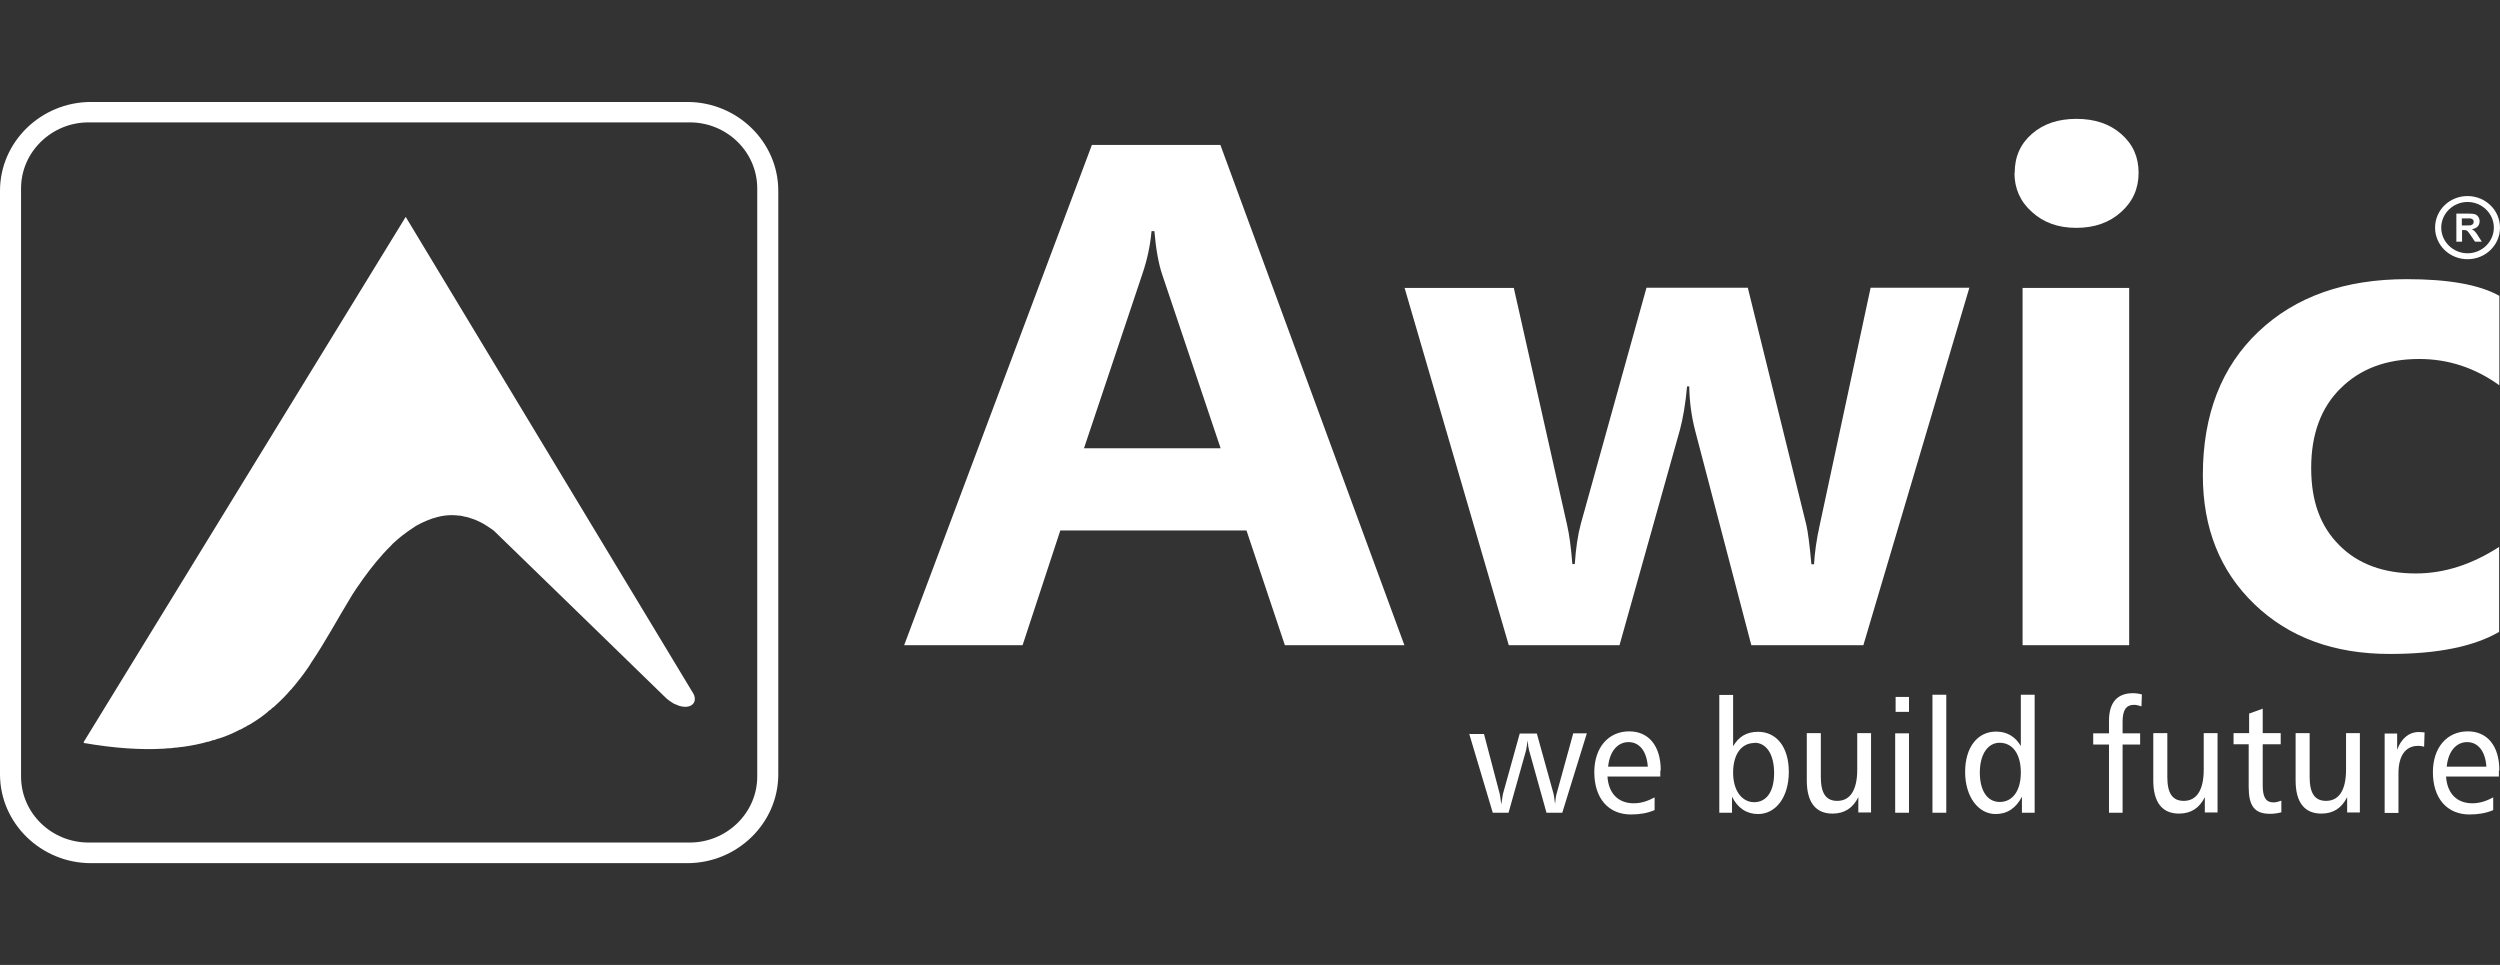 <?xml version="1.0" encoding="UTF-8"?>
<svg id="Layer_1" xmlns="http://www.w3.org/2000/svg" version="1.1" viewBox="0 0 114 44">
  <rect x="0" y="0" width="114" height="44" fill="#333333" stroke="none"/>
  <!-- Generator: Adobe Illustrator 29.2.0, SVG Export Plug-In . SVG Version: 2.1.0 Build 108)  -->
  <defs>
    <style>
      .st0, .st1 {
        fill: #fff;
      }

      .st1 {
        fill-rule: evenodd;
      }
    </style>
  </defs>
  <path class="st1" d="M4.04,5.58h27.41c1.7,0,3.08,1.35,3.08,3.01v26.82c0,1.66-1.39,3.01-3.08,3.01H4.04c-1.7,0-3.08-1.35-3.08-3.01V8.59c0-1.66,1.39-3.01,3.08-3.01M3.82,33.83l14.68-23.94,13.13,21.76c.19.41-.14.69-.64.54h-.01c-.07-.03-.14-.06-.22-.09h-.01c-.12-.07-.26-.16-.39-.28l-4.03-3.92-3.81-3.7c-.1-.07-.19-.14-.29-.2-.05-.03-.09-.06-.14-.09-.09-.05-.18-.1-.27-.14-.1-.05-.2-.09-.3-.12-.03-.01-.06-.02-.09-.03-.08-.03-.16-.05-.23-.06-.03,0-.06-.01-.08-.02-.05-.01-.1-.02-.16-.03-.02,0-.03,0-.05,0-.1-.01-.2-.02-.31-.02h0c-.21,0-.43.03-.63.08-.17.04-.34.1-.51.17-.17.07-.33.15-.49.24-.03.02-.06.04-.09.06-.19.12-.37.25-.55.39-.06.05-.12.1-.17.14-.06.05-.11.1-.17.15-.06.05-.11.1-.16.16-.48.47-.9,1-1.24,1.47-.04.05-.08.11-.12.17h0c-.04.06-.07.11-.11.16l-.03.04s-.06.09-.09.13l-.02.03s-.06.09-.09.14l-.02.03c-.03.05-.07.1-.1.16h0c-.6.98-1.17,2.05-1.84,3.04h0c-.03.06-.07.11-.1.16h0c-.21.31-.44.61-.68.9h-.01c-.04.06-.08.1-.12.15h-.01c-.21.25-.43.47-.66.68h0s-.09.08-.13.12h-.02c-.05.05-.09.09-.14.13h-.02c-.05.05-.09.09-.14.13h0c-.25.2-.52.38-.81.55h-.02c-.05.04-.11.07-.16.1h-.02c-.05.04-.11.07-.17.1h-.02c-.3.16-.62.3-.97.41h-.03c-.06.03-.13.05-.19.07h-.04c-.07.03-.13.05-.2.07h-.03c-.37.11-.75.18-1.17.24h-.03c-.08.01-.15.02-.23.03h-.05c-.08.01-.15.02-.23.03h-.05c-.08,0-.16.01-.24.02h-.02c-1.05.06-2.25-.02-3.64-.26h0ZM4.15,4.65h27.19c2.28,0,4.15,1.82,4.15,4.05v26.61c0,2.23-1.87,4.05-4.15,4.05H4.15c-2.28,0-4.15-1.82-4.15-4.05V8.7c0-2.23,1.87-4.05,4.15-4.05Z"/>
  <path class="st0" d="M113.95,28.82c-1.16.67-2.82,1-4.97,1-2.55,0-4.6-.75-6.18-2.27-1.57-1.51-2.35-3.47-2.35-5.88,0-2.77.85-4.95,2.54-6.55,1.69-1.6,3.94-2.39,6.76-2.39,1.9,0,3.31.25,4.22.76v4.08c-1.11-.8-2.33-1.2-3.65-1.2-1.49,0-2.68.44-3.58,1.33-.9.88-1.35,2.1-1.35,3.64s.43,2.67,1.28,3.52c.85.86,2.02,1.29,3.49,1.29,1.3,0,2.56-.41,3.8-1.21v3.86h0ZM92.23,29.42V13.13h4.86v16.29h-4.86ZM91.87,7.88c0-.73.26-1.32.79-1.78.53-.46,1.2-.68,2.03-.68s1.52.23,2.05.7c.53.47.78,1.05.78,1.76s-.26,1.31-.8,1.79c-.53.48-1.21.72-2.04.72s-1.49-.24-2.02-.72c-.54-.48-.8-1.08-.8-1.78h0ZM89.8,13.13l-4.83,16.29h-5.11l-2.56-9.78c-.17-.66-.26-1.33-.27-2.02h-.1c-.07.78-.18,1.43-.32,1.96l-2.76,9.84h-5.05l-4.75-16.29h4.98l2.43,10.81c.1.43.18,1.03.24,1.78h.11c.05-.73.14-1.34.28-1.85l2.99-10.75h4.62l2.67,10.82c.07.3.15.9.23,1.79h.12c.03-.52.11-1.12.26-1.79l2.32-10.82h4.53,0ZM55.66,20.44l-2.66-7.91c-.17-.5-.29-1.17-.36-1.99h-.13c-.06.67-.2,1.31-.41,1.93l-2.67,7.97h6.23ZM64.02,29.42h-5.43l-1.75-5.23h-8.49l-1.72,5.23h-5.4l8.56-22.81h5.86l8.39,22.81h0Z"/>
  <g>
    <path class="st0" d="M112.27,10.28h.19c.13,0,.21,0,.24-.02s.06-.03.07-.05c.02-.03.03-.06.03-.1,0-.04-.01-.08-.04-.1s-.06-.04-.1-.05c-.02,0-.09,0-.19,0h-.21v.32h0ZM112.01,11.01v-1.27h.55c.14,0,.24.01.3.03s.11.06.15.12c.04.06.06.13.06.2,0,.1-.03.17-.09.24-.06.06-.14.1-.26.12.06.03.1.07.14.11.04.04.09.11.15.21l.16.25h-.31l-.19-.28c-.07-.1-.11-.16-.14-.19-.03-.03-.05-.04-.08-.05-.03-.01-.07-.01-.13-.01h-.05v.53h-.26,0Z"/>
    <path class="st1" d="M112.52,9.21c.66,0,1.2.53,1.2,1.17s-.54,1.17-1.2,1.17-1.2-.53-1.2-1.17.54-1.17,1.2-1.17M112.52,8.94c.81,0,1.48.64,1.48,1.44s-.66,1.44-1.48,1.44-1.48-.64-1.48-1.44.66-1.44,1.48-1.44Z"/>
  </g>
  <path class="st0" d="M113.97,35.13c0-1.12-.55-1.78-1.44-1.78-.94,0-1.59.73-1.59,1.86,0,1.2.65,1.93,1.67,1.93.4,0,.76-.06,1.08-.2v-.58c-.31.17-.62.27-.95.27-.72,0-1.15-.46-1.2-1.22h2.41v-.27h0ZM113.38,34.96h-1.81c.07-.71.44-1.12.93-1.12s.83.4.88,1.12h0ZM110.57,33.4c-.1-.01-.19-.02-.27-.02-.45,0-.8.29-.99.81v-.74h-.57v3.62h.63v-1.81c0-.81.33-1.25.9-1.25.09,0,.17.01.27.04l.02-.64h0ZM104.68,33.44v2.15c0,1,.41,1.51,1.17,1.51.55,0,.93-.25,1.18-.75v.7h.58v-3.62h-.63v1.67c0,.94-.33,1.42-.91,1.42-.52,0-.75-.35-.75-1.09v-2h-.63ZM103.17,32.32l-.61.22v.89h-.71v.51h.69v1.94c0,.85.25,1.23.97,1.23.17,0,.34-.02.52-.07v-.53c-.14.05-.26.08-.35.08-.37,0-.5-.25-.5-.78v-1.87h.82v-.51h-.82v-1.12h0ZM98.19,33.44v2.15c0,1,.41,1.51,1.17,1.51.55,0,.93-.25,1.18-.75v.7h.58v-3.62h-.63v1.67c0,.94-.33,1.42-.91,1.42-.52,0-.75-.35-.75-1.09v-2h-.63ZM97.68,31.67c-.14-.04-.28-.06-.42-.06-.72,0-1.09.43-1.09,1.26v.57h-.72v.51h.72v3.11h.62v-3.11h.8v-.51h-.8v-.53c0-.53.16-.77.53-.77.1,0,.2.03.33.07l.02-.54h0ZM91.18,33.87c.59,0,.97.5.97,1.36s-.4,1.34-.96,1.34-.91-.5-.91-1.34.37-1.36.9-1.36h0ZM92.15,31.68v2.34c-.25-.43-.63-.66-1.13-.66-.84,0-1.41.71-1.41,1.84s.6,1.92,1.39,1.92c.53,0,.93-.27,1.2-.79v.73h.58v-5.38h-.63,0ZM88.12,31.68v5.38h.63v-5.38h-.63ZM86.42,33.44v3.62h.63v-3.62h-.63ZM86.44,31.78v.68h.61v-.68h-.61ZM82.39,33.44v2.15c0,1,.41,1.51,1.17,1.51.55,0,.93-.25,1.18-.75v.7h.58v-3.62h-.63v1.67c0,.94-.33,1.42-.91,1.42-.52,0-.75-.35-.75-1.09v-2h-.63ZM80.01,33.87c.52,0,.89.5.89,1.38s-.37,1.33-.91,1.33-.96-.5-.96-1.35.39-1.35.98-1.35h0ZM78.4,31.68v5.38h.58v-.73c.26.52.67.79,1.19.79.8,0,1.4-.76,1.4-1.92s-.58-1.83-1.4-1.83c-.51,0-.88.21-1.14.66v-2.34s-.63,0-.63,0ZM75.73,35.13c0-1.12-.55-1.78-1.44-1.78-.94,0-1.59.73-1.59,1.86,0,1.2.65,1.93,1.67,1.93.4,0,.76-.06,1.08-.2v-.58c-.31.17-.62.27-.95.27-.72,0-1.15-.46-1.2-1.22h2.41v-.27h0ZM75.14,34.96h-1.81c.07-.71.44-1.12.93-1.12s.83.4.88,1.12h0ZM66.99,33.44l1.08,3.62h.72l.8-2.85c.01-.06.04-.2.07-.45.02.23.04.37.06.43l.8,2.87h.72l1.12-3.62h-.62l-.76,2.76c-.03.09-.05.25-.07.46-.03-.28-.06-.44-.07-.47l-.76-2.74h-.78l-.77,2.77s-.03.19-.07.46c-.04-.28-.06-.44-.07-.47l-.72-2.74h-.68,0Z"/>
</svg>
